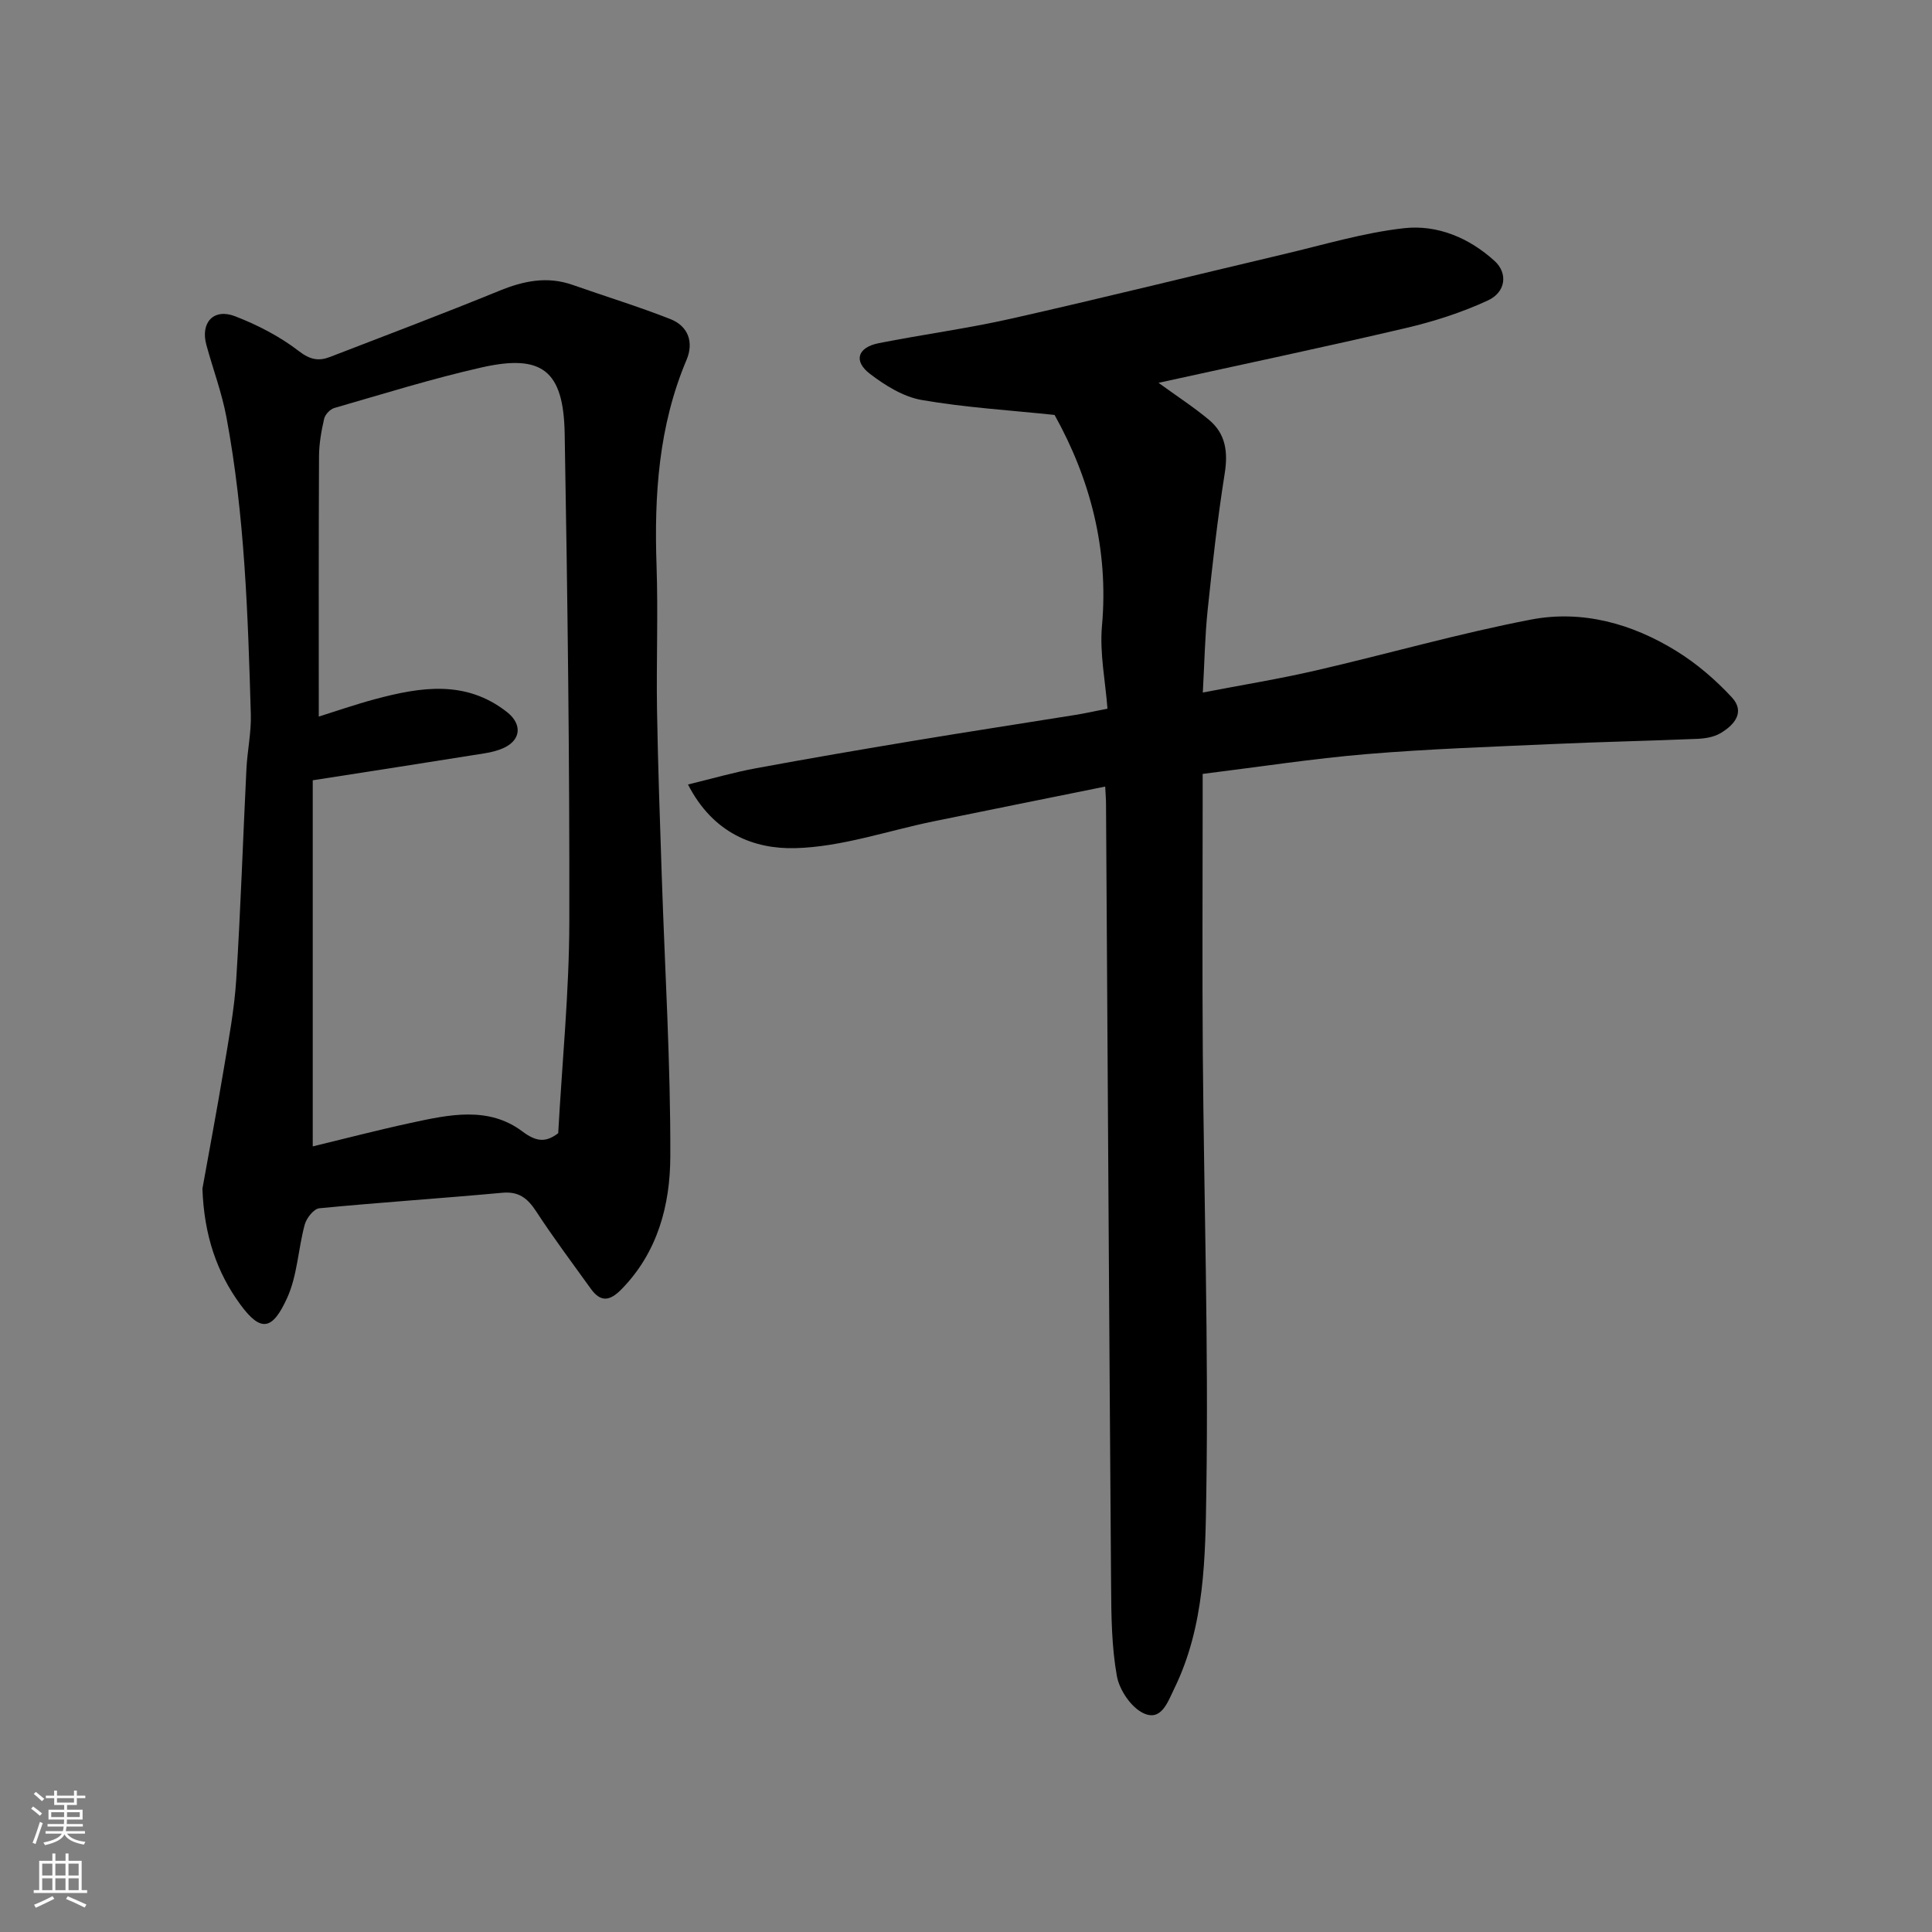 <svg enable-background="new 0 0 400 400" viewBox="0 0 400 400" xmlns="http://www.w3.org/2000/svg"><rect x="0" y="0" width="400" height="400" fill="#808080" stroke="none"/><path d="m228.82 162.85c-12.2 2.47-23.85 4.81-35.49 7.19-9.56 1.96-19.08 5.31-28.68 5.56-8.44.22-16.99-2.99-22.21-13.18 5.07-1.23 9.55-2.53 14.12-3.37 10.91-2.02 21.84-3.89 32.79-5.71 11.12-1.85 22.26-3.55 33.39-5.34 1.94-.31 3.85-.75 6.55-1.28-.43-5.69-1.64-11.47-1.14-17.11 1.43-15.95-2.47-30.51-9.81-43.7-9.27-.98-18.49-1.53-27.53-3.1-3.79-.66-7.56-3.01-10.71-5.42-3.46-2.65-2.54-5.47 1.83-6.34 9.11-1.8 18.34-3.03 27.4-5.07 18.89-4.26 37.68-8.93 56.52-13.37 8.24-1.94 16.44-4.42 24.8-5.36 6.92-.78 13.52 1.98 18.8 6.79 2.75 2.5 2.36 6.43-1.41 8.17-5.41 2.5-11.21 4.36-17.03 5.72-16.8 3.94-33.69 7.49-51.15 11.33 3.78 2.75 7.28 5.01 10.46 7.67 3.45 2.88 3.95 6.65 3.24 11.11-1.49 9.37-2.54 18.83-3.53 28.27-.56 5.37-.65 10.78-1 17.07 8.09-1.56 15.75-2.8 23.29-4.54 14.9-3.43 29.64-7.68 44.64-10.56 10.63-2.04 20.96.83 30.15 6.53 4.2 2.6 8.09 5.94 11.45 9.57 2.84 3.07.48 5.78-2.43 7.46-1.35.78-3.11 1.06-4.7 1.13-9.93.42-19.87.62-29.8 1.07-12.87.58-25.76 1.01-38.6 2.08-11.23.94-22.4 2.67-34.03 4.11v5.6c0 17.5-.11 35 .03 52.5.24 30.1 1.19 60.21.73 90.3-.21 13.76-.29 27.94-6.61 40.91-1.39 2.85-2.69 6.87-6.37 5.18-2.56-1.17-5.02-4.81-5.54-7.7-1.1-6.13-1.16-12.49-1.2-18.76-.4-53.93-.71-107.86-1.05-161.79 0-1.01-.09-2-.17-3.62z" fill="#010000"/><path d="m41.91 246.1c1.34-7.49 2.98-16.15 4.43-24.84 1.02-6.13 2.18-12.28 2.57-18.46.92-14.52 1.39-29.07 2.11-43.6.19-3.78 1.02-7.55.91-11.3-.6-20.58-1.25-41.17-5.04-61.47-.95-5.1-2.8-10.02-4.17-15.05-1.25-4.59 1.51-7.62 5.96-5.9 4.65 1.8 9.26 4.18 13.19 7.21 2.34 1.81 4.12 2.11 6.46 1.21 11.69-4.51 23.41-8.94 35.01-13.68 5.05-2.07 9.95-3.09 15.23-1.23 6.74 2.37 13.58 4.46 20.22 7.07 3.71 1.46 4.89 4.81 3.35 8.45-5.78 13.67-6.71 27.97-6.21 42.57.34 9.99-.06 20 .1 30 .19 11.44.6 22.87.98 34.3.64 19.37 1.84 38.74 1.77 58.11-.04 9.94-2.57 19.71-10.05 27.38-2.44 2.51-4.34 2.83-6.41-.05-3.82-5.3-7.73-10.54-11.3-16-1.77-2.7-3.56-4.19-7.03-3.87-12.62 1.16-25.27 1.99-37.88 3.21-1.14.11-2.66 2.04-3.02 3.38-1.36 5.02-1.52 10.5-3.62 15.14-3.05 6.73-5.44 7.21-9.68 1.45-4.91-6.68-7.54-14.39-7.88-24.03zm73.66-11.48c.83-14.93 2.27-29.28 2.3-43.63.07-33.74-.37-67.49-.96-101.22-.23-13.07-4.68-16.52-17.18-13.7-10.28 2.32-20.37 5.48-30.51 8.4-.87.25-1.91 1.35-2.11 2.23-.58 2.54-1.05 5.17-1.06 7.77-.09 17.92-.05 35.83-.05 53.89 3.42-1.07 7.52-2.5 11.7-3.62 9.39-2.51 18.72-4.02 27.25 2.67 3.08 2.41 3 5.62-.43 7.33-1.29.64-2.77 1-4.2 1.23-11.6 1.86-23.2 3.65-35.57 5.58v75.8c6.76-1.63 13.51-3.4 20.33-4.87 7.87-1.7 16.06-3.52 23.11 1.8 3.06 2.3 4.99 2.14 7.38.34z" fill="#010000"/><g fill="#fafbfa"><path d="m6.44 374.46.42-.45c.65.47 1.27.95 1.85 1.44l-.45.49c-.65-.56-1.25-1.06-1.82-1.48m.93 7.33-.63-.26c.55-1.36 1.05-2.8 1.52-4.33.19.1.38.19.59.27-.46 1.29-.95 2.73-1.48 4.32m-.38-10.38.44-.42c.43.34 1.01.82 1.74 1.44l-.49.49c-.53-.51-1.09-1.01-1.69-1.51m2.5.35h1.72v-1.04h.59v1.04h3.52v-1.04h.59v1.04h1.75v.53h-1.75v1.42h-2.03v.97h3.22v2.03h-3.24c0 .35-.01.66-.03.93h3.32v.53h-3.37c-.03.27-.08.58-.15.94h3.96v.53h-3.71c.67.92 1.93 1.48 3.79 1.68-.13.24-.23.44-.29.59-2.13-.38-3.48-1.08-4.04-2.12-.43.97-1.77 1.72-4.03 2.23-.09-.19-.2-.37-.33-.55 2.1-.42 3.37-1.03 3.81-1.83h-3.36v-.53h3.58c.08-.29.13-.61.16-.94h-3.33v-.53h3.39c.02-.27.04-.58.04-.93h-3.23v-2.03h3.25v-.97h-2.07v-1.42h-1.73zm1.12 3.44v1h2.65c.01-.3.02-.44.01-.4v-.25-.35zm1.19-2h3.52v-.91h-3.52zm4.71 2h-2.63v.59c0 .15-.01.28-.01.4h2.64z"/><path d="m13.56 383.74h.63v1.52h2.72v6.07h1.13v.6h-11.06v-.6h1.13v-6.07h2.73v-1.52h.63v1.52h2.1v-1.52zm-2.69 8.83.38.56c-1.24.63-2.53 1.25-3.85 1.85-.1-.21-.21-.42-.34-.63 1.36-.55 2.63-1.15 3.81-1.78m-2.13-4.27h2.1v-2.45h-2.1zm0 3.04h2.1v-2.46h-2.1zm2.72-3.04h2.1v-2.45h-2.1zm0 3.04h2.1v-2.46h-2.1zm6.07 3.6c-1.41-.71-2.7-1.3-3.86-1.78l.35-.56c1.45.62 2.75 1.19 3.88 1.72zm-1.25-9.09h-2.1v2.45h2.1zm-2.09 5.49h2.1v-2.46h-2.1z"/></g></svg>